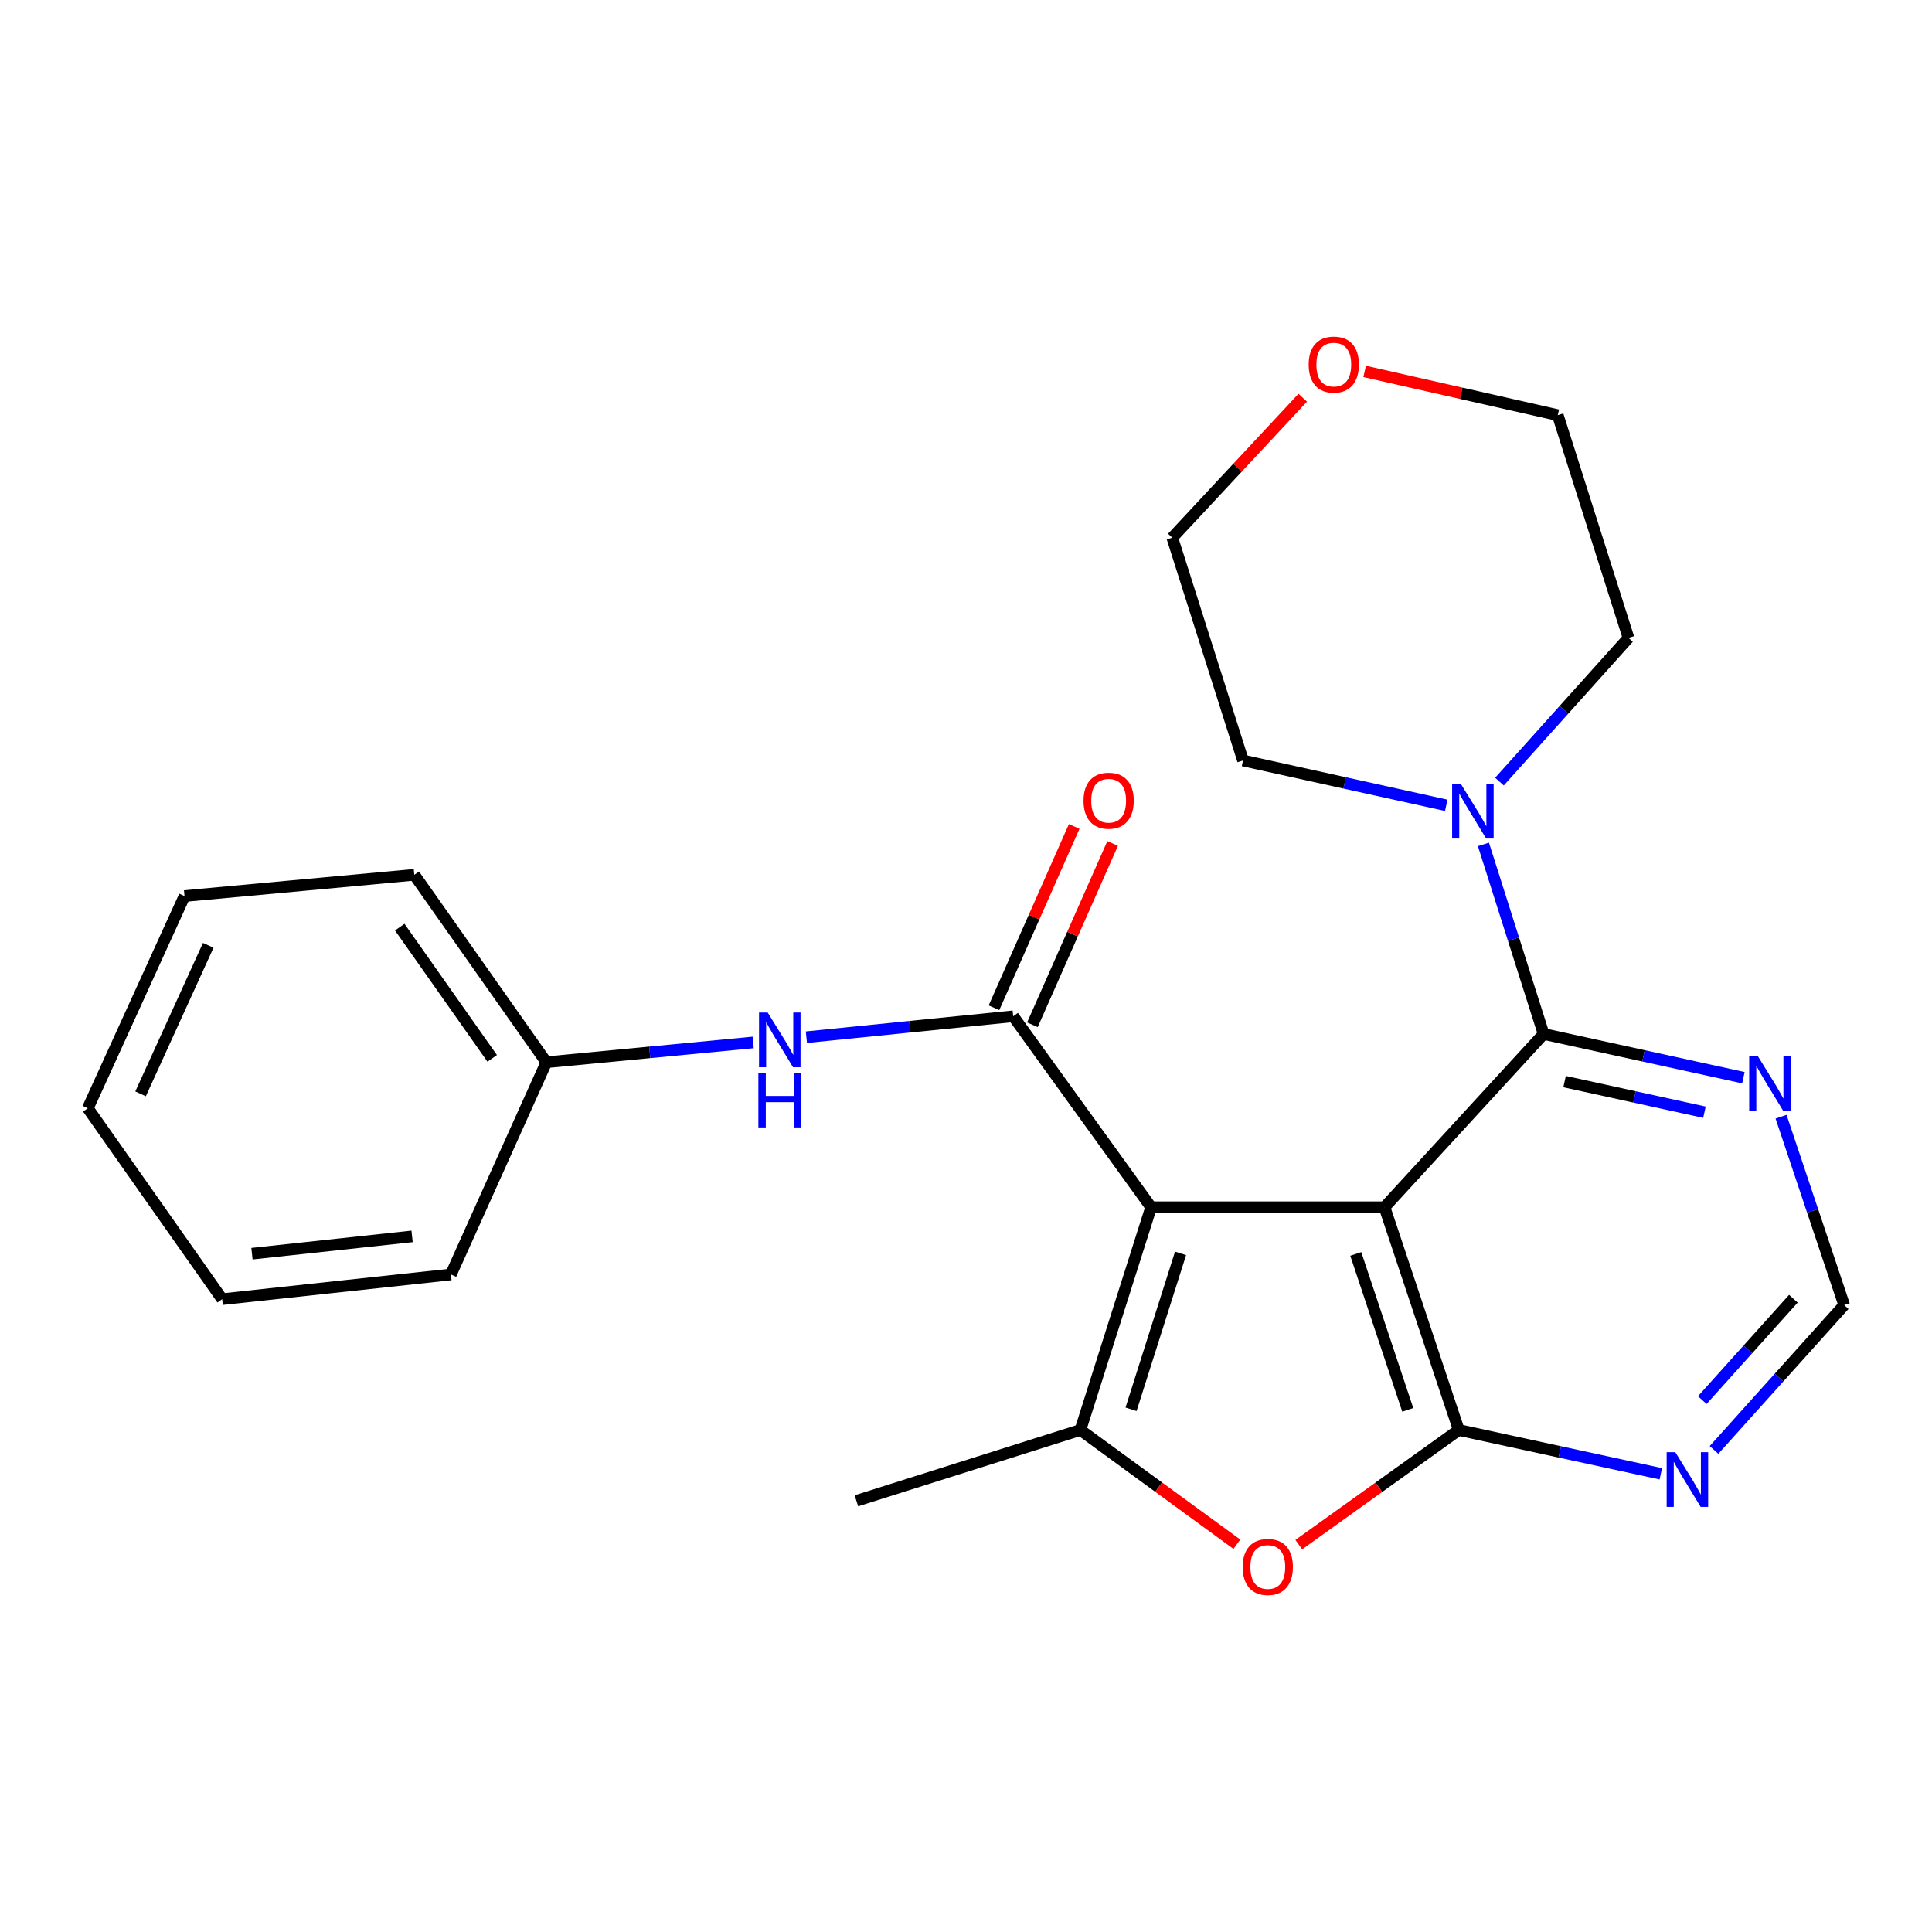 <?xml version='1.0' encoding='iso-8859-1'?>
<svg version='1.1' baseProfile='full'
              xmlns='http://www.w3.org/2000/svg'
                      xmlns:rdkit='http://www.rdkit.org/xml'
                      xmlns:xlink='http://www.w3.org/1999/xlink'
                  xml:space='preserve'
width='1000px' height='1000px' viewBox='0 0 1000 1000'>
<!-- END OF HEADER -->
<rect style='opacity:1.0;fill:#FFFFFF;stroke:none' width='1000' height='1000' x='0' y='0'> </rect>
<path class='bond-0' d='M 716.623,624.859 L 595.807,624.859' style='fill:none;fill-rule:evenodd;stroke:#000000;stroke-width:6px;stroke-linecap:butt;stroke-linejoin:miter;stroke-opacity:1' />
<path class='bond-1' d='M 716.623,624.859 L 755.062,740.164' style='fill:none;fill-rule:evenodd;stroke:#000000;stroke-width:6px;stroke-linecap:butt;stroke-linejoin:miter;stroke-opacity:1' />
<path class='bond-1' d='M 701.748,649.036 L 728.655,729.749' style='fill:none;fill-rule:evenodd;stroke:#000000;stroke-width:6px;stroke-linecap:butt;stroke-linejoin:miter;stroke-opacity:1' />
<path class='bond-4' d='M 716.623,624.859 L 798.965,535.181' style='fill:none;fill-rule:evenodd;stroke:#000000;stroke-width:6px;stroke-linecap:butt;stroke-linejoin:miter;stroke-opacity:1' />
<path class='bond-2' d='M 595.807,624.859 L 524.429,526.018' style='fill:none;fill-rule:evenodd;stroke:#000000;stroke-width:6px;stroke-linecap:butt;stroke-linejoin:miter;stroke-opacity:1' />
<path class='bond-3' d='M 595.807,624.859 L 559.206,740.164' style='fill:none;fill-rule:evenodd;stroke:#000000;stroke-width:6px;stroke-linecap:butt;stroke-linejoin:miter;stroke-opacity:1' />
<path class='bond-3' d='M 611.055,648.738 L 585.434,729.451' style='fill:none;fill-rule:evenodd;stroke:#000000;stroke-width:6px;stroke-linecap:butt;stroke-linejoin:miter;stroke-opacity:1' />
<path class='bond-5' d='M 755.062,740.164 L 713.656,769.824' style='fill:none;fill-rule:evenodd;stroke:#000000;stroke-width:6px;stroke-linecap:butt;stroke-linejoin:miter;stroke-opacity:1' />
<path class='bond-5' d='M 713.656,769.824 L 672.249,799.484' style='fill:none;fill-rule:evenodd;stroke:#FF0000;stroke-width:6px;stroke-linecap:butt;stroke-linejoin:miter;stroke-opacity:1' />
<path class='bond-7' d='M 755.062,740.164 L 807.348,751.497' style='fill:none;fill-rule:evenodd;stroke:#000000;stroke-width:6px;stroke-linecap:butt;stroke-linejoin:miter;stroke-opacity:1' />
<path class='bond-7' d='M 807.348,751.497 L 859.634,762.83' style='fill:none;fill-rule:evenodd;stroke:#0000FF;stroke-width:6px;stroke-linecap:butt;stroke-linejoin:miter;stroke-opacity:1' />
<path class='bond-9' d='M 524.429,526.018 L 470.909,531.432' style='fill:none;fill-rule:evenodd;stroke:#000000;stroke-width:6px;stroke-linecap:butt;stroke-linejoin:miter;stroke-opacity:1' />
<path class='bond-9' d='M 470.909,531.432 L 417.389,536.845' style='fill:none;fill-rule:evenodd;stroke:#0000FF;stroke-width:6px;stroke-linecap:butt;stroke-linejoin:miter;stroke-opacity:1' />
<path class='bond-11' d='M 534.378,530.42 L 555.138,483.499' style='fill:none;fill-rule:evenodd;stroke:#000000;stroke-width:6px;stroke-linecap:butt;stroke-linejoin:miter;stroke-opacity:1' />
<path class='bond-11' d='M 555.138,483.499 L 575.899,436.578' style='fill:none;fill-rule:evenodd;stroke:#FF0000;stroke-width:6px;stroke-linecap:butt;stroke-linejoin:miter;stroke-opacity:1' />
<path class='bond-11' d='M 514.481,521.616 L 535.241,474.696' style='fill:none;fill-rule:evenodd;stroke:#000000;stroke-width:6px;stroke-linecap:butt;stroke-linejoin:miter;stroke-opacity:1' />
<path class='bond-11' d='M 535.241,474.696 L 556.002,427.775' style='fill:none;fill-rule:evenodd;stroke:#FF0000;stroke-width:6px;stroke-linecap:butt;stroke-linejoin:miter;stroke-opacity:1' />
<path class='bond-14' d='M 559.206,740.164 L 443.272,776.814' style='fill:none;fill-rule:evenodd;stroke:#000000;stroke-width:6px;stroke-linecap:butt;stroke-linejoin:miter;stroke-opacity:1' />
<path class='bond-24' d='M 559.206,740.164 L 599.706,769.728' style='fill:none;fill-rule:evenodd;stroke:#000000;stroke-width:6px;stroke-linecap:butt;stroke-linejoin:miter;stroke-opacity:1' />
<path class='bond-24' d='M 599.706,769.728 L 640.207,799.292' style='fill:none;fill-rule:evenodd;stroke:#FF0000;stroke-width:6px;stroke-linecap:butt;stroke-linejoin:miter;stroke-opacity:1' />
<path class='bond-6' d='M 798.965,535.181 L 783.391,486.121' style='fill:none;fill-rule:evenodd;stroke:#000000;stroke-width:6px;stroke-linecap:butt;stroke-linejoin:miter;stroke-opacity:1' />
<path class='bond-6' d='M 783.391,486.121 L 767.818,437.061' style='fill:none;fill-rule:evenodd;stroke:#0000FF;stroke-width:6px;stroke-linecap:butt;stroke-linejoin:miter;stroke-opacity:1' />
<path class='bond-8' d='M 798.965,535.181 L 850.673,546.496' style='fill:none;fill-rule:evenodd;stroke:#000000;stroke-width:6px;stroke-linecap:butt;stroke-linejoin:miter;stroke-opacity:1' />
<path class='bond-8' d='M 850.673,546.496 L 902.381,557.812' style='fill:none;fill-rule:evenodd;stroke:#0000FF;stroke-width:6px;stroke-linecap:butt;stroke-linejoin:miter;stroke-opacity:1' />
<path class='bond-8' d='M 809.826,559.83 L 846.021,567.751' style='fill:none;fill-rule:evenodd;stroke:#000000;stroke-width:6px;stroke-linecap:butt;stroke-linejoin:miter;stroke-opacity:1' />
<path class='bond-8' d='M 846.021,567.751 L 882.217,575.672' style='fill:none;fill-rule:evenodd;stroke:#0000FF;stroke-width:6px;stroke-linecap:butt;stroke-linejoin:miter;stroke-opacity:1' />
<path class='bond-15' d='M 776.117,404.56 L 809.51,367.373' style='fill:none;fill-rule:evenodd;stroke:#0000FF;stroke-width:6px;stroke-linecap:butt;stroke-linejoin:miter;stroke-opacity:1' />
<path class='bond-15' d='M 809.51,367.373 L 842.904,330.186' style='fill:none;fill-rule:evenodd;stroke:#000000;stroke-width:6px;stroke-linecap:butt;stroke-linejoin:miter;stroke-opacity:1' />
<path class='bond-16' d='M 748.577,416.834 L 695.981,405.228' style='fill:none;fill-rule:evenodd;stroke:#0000FF;stroke-width:6px;stroke-linecap:butt;stroke-linejoin:miter;stroke-opacity:1' />
<path class='bond-16' d='M 695.981,405.228 L 643.384,393.622' style='fill:none;fill-rule:evenodd;stroke:#000000;stroke-width:6px;stroke-linecap:butt;stroke-linejoin:miter;stroke-opacity:1' />
<path class='bond-25' d='M 887.176,750.485 L 920.861,713.002' style='fill:none;fill-rule:evenodd;stroke:#0000FF;stroke-width:6px;stroke-linecap:butt;stroke-linejoin:miter;stroke-opacity:1' />
<path class='bond-25' d='M 920.861,713.002 L 954.545,675.519' style='fill:none;fill-rule:evenodd;stroke:#000000;stroke-width:6px;stroke-linecap:butt;stroke-linejoin:miter;stroke-opacity:1' />
<path class='bond-25' d='M 881.098,724.697 L 904.677,698.459' style='fill:none;fill-rule:evenodd;stroke:#0000FF;stroke-width:6px;stroke-linecap:butt;stroke-linejoin:miter;stroke-opacity:1' />
<path class='bond-25' d='M 904.677,698.459 L 928.257,672.22' style='fill:none;fill-rule:evenodd;stroke:#000000;stroke-width:6px;stroke-linecap:butt;stroke-linejoin:miter;stroke-opacity:1' />
<path class='bond-10' d='M 921.876,578.003 L 938.211,626.761' style='fill:none;fill-rule:evenodd;stroke:#0000FF;stroke-width:6px;stroke-linecap:butt;stroke-linejoin:miter;stroke-opacity:1' />
<path class='bond-10' d='M 938.211,626.761 L 954.545,675.519' style='fill:none;fill-rule:evenodd;stroke:#000000;stroke-width:6px;stroke-linecap:butt;stroke-linejoin:miter;stroke-opacity:1' />
<path class='bond-13' d='M 389.839,539.559 L 336.317,544.689' style='fill:none;fill-rule:evenodd;stroke:#0000FF;stroke-width:6px;stroke-linecap:butt;stroke-linejoin:miter;stroke-opacity:1' />
<path class='bond-13' d='M 336.317,544.689 L 282.796,549.819' style='fill:none;fill-rule:evenodd;stroke:#000000;stroke-width:6px;stroke-linecap:butt;stroke-linejoin:miter;stroke-opacity:1' />
<path class='bond-12' d='M 674.304,205.86 L 640.537,242.083' style='fill:none;fill-rule:evenodd;stroke:#FF0000;stroke-width:6px;stroke-linecap:butt;stroke-linejoin:miter;stroke-opacity:1' />
<path class='bond-12' d='M 640.537,242.083 L 606.771,278.305' style='fill:none;fill-rule:evenodd;stroke:#000000;stroke-width:6px;stroke-linecap:butt;stroke-linejoin:miter;stroke-opacity:1' />
<path class='bond-26' d='M 706.341,192.244 L 756.321,203.562' style='fill:none;fill-rule:evenodd;stroke:#FF0000;stroke-width:6px;stroke-linecap:butt;stroke-linejoin:miter;stroke-opacity:1' />
<path class='bond-26' d='M 756.321,203.562 L 806.302,214.881' style='fill:none;fill-rule:evenodd;stroke:#000000;stroke-width:6px;stroke-linecap:butt;stroke-linejoin:miter;stroke-opacity:1' />
<path class='bond-19' d='M 282.796,549.819 L 214.44,452.803' style='fill:none;fill-rule:evenodd;stroke:#000000;stroke-width:6px;stroke-linecap:butt;stroke-linejoin:miter;stroke-opacity:1' />
<path class='bond-19' d='M 254.757,547.798 L 206.907,479.887' style='fill:none;fill-rule:evenodd;stroke:#000000;stroke-width:6px;stroke-linecap:butt;stroke-linejoin:miter;stroke-opacity:1' />
<path class='bond-20' d='M 282.796,549.819 L 233.394,659.66' style='fill:none;fill-rule:evenodd;stroke:#000000;stroke-width:6px;stroke-linecap:butt;stroke-linejoin:miter;stroke-opacity:1' />
<path class='bond-18' d='M 842.904,330.186 L 806.302,214.881' style='fill:none;fill-rule:evenodd;stroke:#000000;stroke-width:6px;stroke-linecap:butt;stroke-linejoin:miter;stroke-opacity:1' />
<path class='bond-17' d='M 643.384,393.622 L 606.771,278.305' style='fill:none;fill-rule:evenodd;stroke:#000000;stroke-width:6px;stroke-linecap:butt;stroke-linejoin:miter;stroke-opacity:1' />
<path class='bond-21' d='M 214.44,452.803 L 95.498,463.803' style='fill:none;fill-rule:evenodd;stroke:#000000;stroke-width:6px;stroke-linecap:butt;stroke-linejoin:miter;stroke-opacity:1' />
<path class='bond-22' d='M 233.394,659.66 L 114.995,672.461' style='fill:none;fill-rule:evenodd;stroke:#000000;stroke-width:6px;stroke-linecap:butt;stroke-linejoin:miter;stroke-opacity:1' />
<path class='bond-22' d='M 213.295,639.948 L 130.416,648.909' style='fill:none;fill-rule:evenodd;stroke:#000000;stroke-width:6px;stroke-linecap:butt;stroke-linejoin:miter;stroke-opacity:1' />
<path class='bond-27' d='M 95.498,463.803 L 45.455,573.62' style='fill:none;fill-rule:evenodd;stroke:#000000;stroke-width:6px;stroke-linecap:butt;stroke-linejoin:miter;stroke-opacity:1' />
<path class='bond-27' d='M 107.79,489.298 L 72.76,566.169' style='fill:none;fill-rule:evenodd;stroke:#000000;stroke-width:6px;stroke-linecap:butt;stroke-linejoin:miter;stroke-opacity:1' />
<path class='bond-23' d='M 114.995,672.461 L 45.455,573.62' style='fill:none;fill-rule:evenodd;stroke:#000000;stroke-width:6px;stroke-linecap:butt;stroke-linejoin:miter;stroke-opacity:1' />
<path  class='atom-6' d='M 643.209 811.053
Q 643.209 804.253, 646.569 800.453
Q 649.929 796.653, 656.209 796.653
Q 662.489 796.653, 665.849 800.453
Q 669.209 804.253, 669.209 811.053
Q 669.209 817.933, 665.809 821.853
Q 662.409 825.733, 656.209 825.733
Q 649.969 825.733, 646.569 821.853
Q 643.209 817.973, 643.209 811.053
M 656.209 822.533
Q 660.529 822.533, 662.849 819.653
Q 665.209 816.733, 665.209 811.053
Q 665.209 805.493, 662.849 802.693
Q 660.529 799.853, 656.209 799.853
Q 651.889 799.853, 649.529 802.653
Q 647.209 805.453, 647.209 811.053
Q 647.209 816.773, 649.529 819.653
Q 651.889 822.533, 656.209 822.533
' fill='#FF0000'/>
<path  class='atom-7' d='M 756.103 405.716
L 765.383 420.716
Q 766.303 422.196, 767.783 424.876
Q 769.263 427.556, 769.343 427.716
L 769.343 405.716
L 773.103 405.716
L 773.103 434.036
L 769.223 434.036
L 759.263 417.636
Q 758.103 415.716, 756.863 413.516
Q 755.663 411.316, 755.303 410.636
L 755.303 434.036
L 751.623 434.036
L 751.623 405.716
L 756.103 405.716
' fill='#0000FF'/>
<path  class='atom-8' d='M 867.141 751.654
L 876.421 766.654
Q 877.341 768.134, 878.821 770.814
Q 880.301 773.494, 880.381 773.654
L 880.381 751.654
L 884.141 751.654
L 884.141 779.974
L 880.261 779.974
L 870.301 763.574
Q 869.141 761.654, 867.901 759.454
Q 866.701 757.254, 866.341 756.574
L 866.341 779.974
L 862.661 779.974
L 862.661 751.654
L 867.141 751.654
' fill='#0000FF'/>
<path  class='atom-9' d='M 909.859 546.659
L 919.139 561.659
Q 920.059 563.139, 921.539 565.819
Q 923.019 568.499, 923.099 568.659
L 923.099 546.659
L 926.859 546.659
L 926.859 574.979
L 922.979 574.979
L 913.019 558.579
Q 911.859 556.659, 910.619 554.459
Q 909.419 552.259, 909.059 551.579
L 909.059 574.979
L 905.379 574.979
L 905.379 546.659
L 909.859 546.659
' fill='#0000FF'/>
<path  class='atom-10' d='M 397.353 524.079
L 406.633 539.079
Q 407.553 540.559, 409.033 543.239
Q 410.513 545.919, 410.593 546.079
L 410.593 524.079
L 414.353 524.079
L 414.353 552.399
L 410.473 552.399
L 400.513 535.999
Q 399.353 534.079, 398.113 531.879
Q 396.913 529.679, 396.553 528.999
L 396.553 552.399
L 392.873 552.399
L 392.873 524.079
L 397.353 524.079
' fill='#0000FF'/>
<path  class='atom-10' d='M 392.533 555.231
L 396.373 555.231
L 396.373 567.271
L 410.853 567.271
L 410.853 555.231
L 414.693 555.231
L 414.693 583.551
L 410.853 583.551
L 410.853 570.471
L 396.373 570.471
L 396.373 583.551
L 392.533 583.551
L 392.533 555.231
' fill='#0000FF'/>
<path  class='atom-12' d='M 560.832 414.444
Q 560.832 407.644, 564.192 403.844
Q 567.552 400.044, 573.832 400.044
Q 580.112 400.044, 583.472 403.844
Q 586.832 407.644, 586.832 414.444
Q 586.832 421.324, 583.432 425.244
Q 580.032 429.124, 573.832 429.124
Q 567.592 429.124, 564.192 425.244
Q 560.832 421.364, 560.832 414.444
M 573.832 425.924
Q 578.152 425.924, 580.472 423.044
Q 582.832 420.124, 582.832 414.444
Q 582.832 408.884, 580.472 406.084
Q 578.152 403.244, 573.832 403.244
Q 569.512 403.244, 567.152 406.044
Q 564.832 408.844, 564.832 414.444
Q 564.832 420.164, 567.152 423.044
Q 569.512 425.924, 573.832 425.924
' fill='#FF0000'/>
<path  class='atom-13' d='M 677.369 188.707
Q 677.369 181.907, 680.729 178.107
Q 684.089 174.307, 690.369 174.307
Q 696.649 174.307, 700.009 178.107
Q 703.369 181.907, 703.369 188.707
Q 703.369 195.587, 699.969 199.507
Q 696.569 203.387, 690.369 203.387
Q 684.129 203.387, 680.729 199.507
Q 677.369 195.627, 677.369 188.707
M 690.369 200.187
Q 694.689 200.187, 697.009 197.307
Q 699.369 194.387, 699.369 188.707
Q 699.369 183.147, 697.009 180.347
Q 694.689 177.507, 690.369 177.507
Q 686.049 177.507, 683.689 180.307
Q 681.369 183.107, 681.369 188.707
Q 681.369 194.427, 683.689 197.307
Q 686.049 200.187, 690.369 200.187
' fill='#FF0000'/>
</svg>
